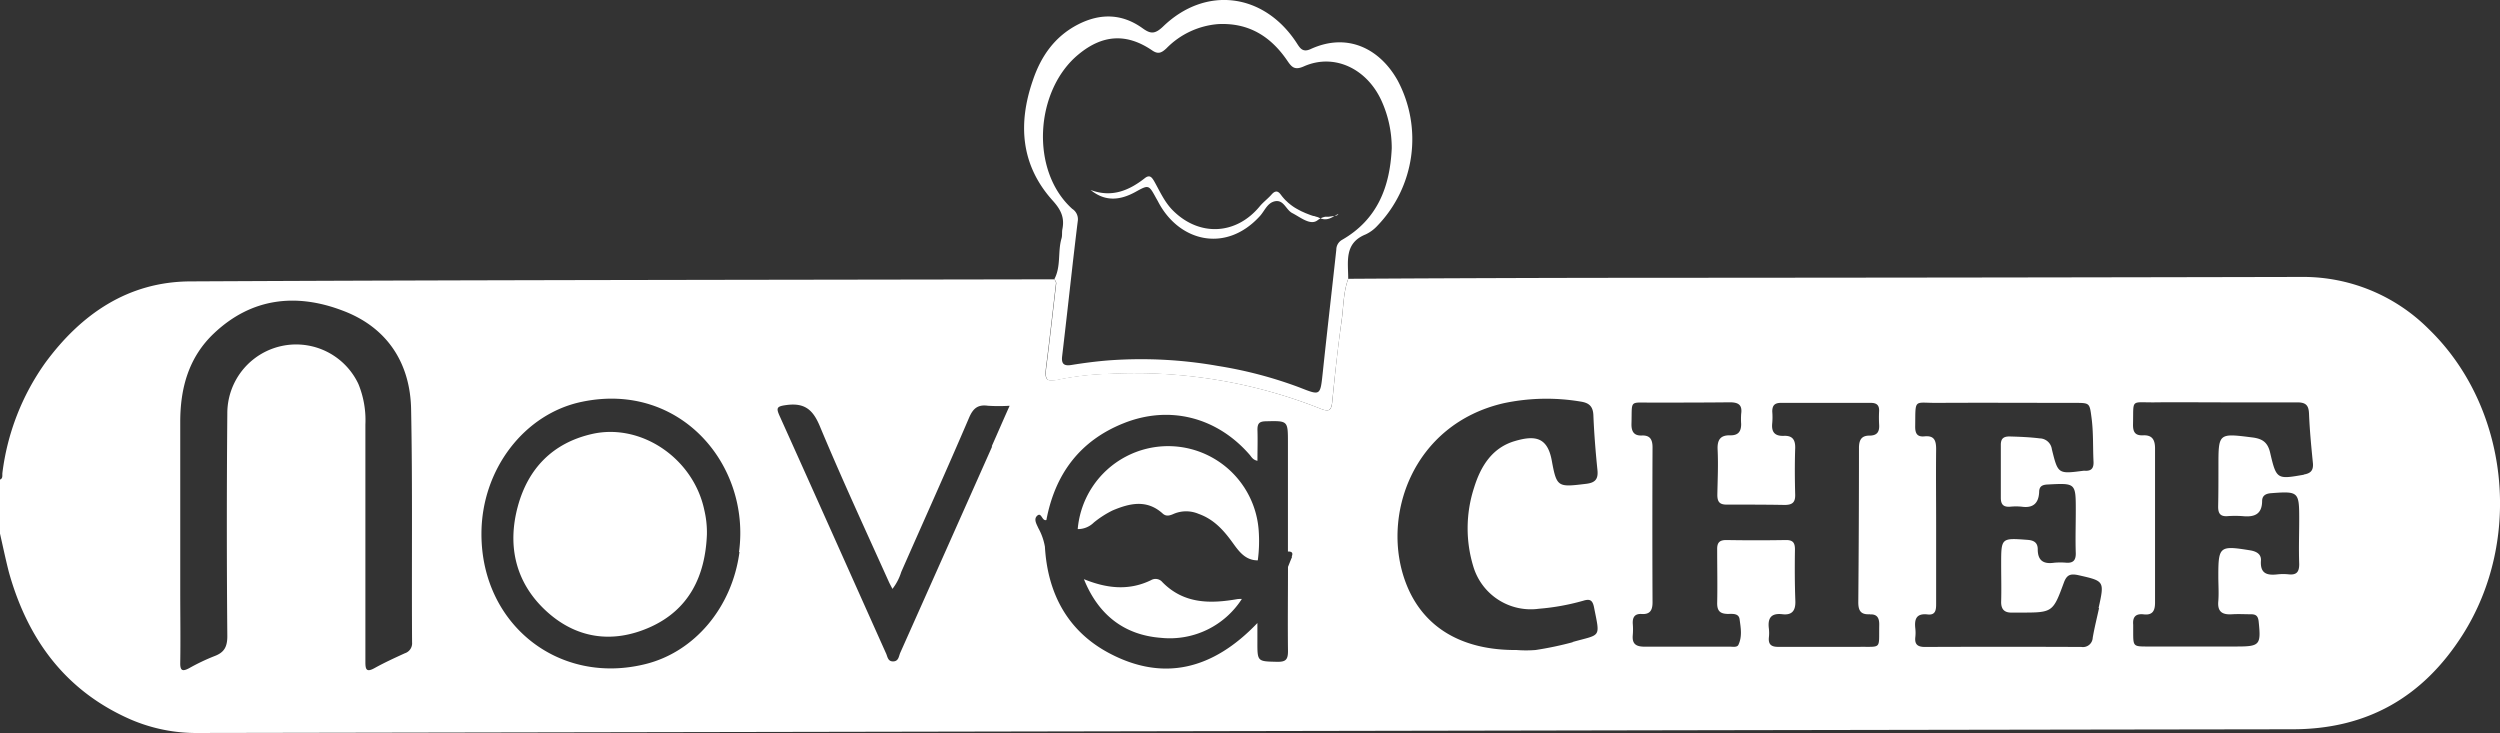 <svg xmlns="http://www.w3.org/2000/svg" viewBox="0 0 442.88 129.85"><rect x="0" y="0" width="442.88" height="129.85" fill="#333333" stroke="none"/><defs><style>.cls-1{fill:#fff;}</style></defs><g id="Capa_2" data-name="Capa 2"><g id="Capa_1-2" data-name="Capa 1"><path class="cls-1" d="M430.25,58.29a31.42,31.42,0,0,0-22.62-9.23q-54.81.12-109.6.15-29.59,0-59.18.18c-.9,2.45-.83,5.06-1.2,7.59-.68,4.73-1.17,9.49-1.64,14.23-.15,1.49-.55,1.78-2,1.22a88.8,88.8,0,0,0-37.42-6.22,52.26,52.26,0,0,0-8.7.94c-2.63.59-2.89.22-2.55-2.39.62-4.8,1.14-9.61,1.71-14.42a.83.83,0,0,0-.35-.86c-51,.1-102,.11-153,.37C22.74,49.9,14.39,55.6,8,64.3A42.63,42.63,0,0,0,.43,83.75c-.06.43.13,1-.43,1.21v9.57c.52,2.28,1,4.59,1.58,6.85,3.32,11.87,10,21,21.53,26.06a29.4,29.4,0,0,0,12,2.41l234.73-.43q68.16-.13,136.3-.23c13.22,0,23.09-5.73,30.06-16.64C447.05,95.57,444.43,72,430.25,58.29ZM73,113.8a1.85,1.85,0,0,1-1.29,1.93c-1.81.83-3.63,1.66-5.37,2.63-1.48.82-1.61.17-1.61-1.13,0-4,0-8,0-12V94.92q0-9.86,0-19.72A16.85,16.85,0,0,0,63.48,68a12.19,12.19,0,0,0-23.21,5.26q-.17,19.71,0,39.44c0,1.89-.55,2.9-2.3,3.54a36,36,0,0,0-4.48,2.14c-1.19.63-1.59.42-1.56-1,.07-4.18,0-8.36,0-12.55,0-10,0-20,0-30.08,0-6,1.49-11.47,6-15.72,6.68-6.31,14.61-7.12,22.78-4,7.85,2.94,12,9.27,12.12,17.57C73.1,86.31,72.91,100.05,73,113.8Zm58-16c-1.32,9.88-8,17.68-16.61,19.83-15.38,3.86-29.12-7-29.1-23.06,0-11.37,7.58-21.3,17.84-23.4C120.5,67.57,133,82.35,130.92,97.78Zm44.76-18.7q-8.12,18.26-16.26,36.5c-.28.6-.27,1.55-1.27,1.57s-1-.92-1.31-1.52c-6.27-14-12.49-27.95-18.78-41.9-.68-1.5-.57-1.77,1.2-2,3.39-.45,4.79,1,6,4,3.83,9.16,8,18.18,12.09,27.25.18.41.4.8.67,1.32a9.36,9.36,0,0,0,1.56-3c4-9.09,8.09-18.15,12-27.29.71-1.67,1.54-2.4,3.36-2.15a30.19,30.19,0,0,0,3.84,0C177.73,74.39,176.72,76.74,175.68,79.08Zm53.14,19.54c-.26.59-.49,1.2-.73,1.79,0,5-.06,10,0,14.94,0,1.53-.45,1.89-1.91,1.87-3.52-.08-3.52,0-3.51-3.62,0-.91,0-1.83,0-3.25-7.83,8.21-16.67,10.51-26.44,5.24-7.23-3.91-10.73-10.55-11.2-18.75a10.42,10.42,0,0,0-1.16-3.29c-.28-.65-.88-1.56-.24-2.18.81-.78.86,1,1.66.73C186.9,84,191.28,78.1,199,75c8.19-3.3,16.61-1.07,22.36,5.54.34.38.55.92,1.4,1.09,0-1.87.06-3.69,0-5.51,0-1.12.34-1.46,1.47-1.49,3.93-.09,3.93-.14,3.93,3.77l0,19.3C228.76,97.69,229.16,97.86,228.82,98.62Zm49.74,15.12a59.7,59.7,0,0,1-6.61,1.39,21.15,21.15,0,0,1-3.38,0c-9.68.07-16.56-4-19.56-11.78-4.56-11.81,1.12-28.21,17.29-31.94a36.54,36.54,0,0,1,13.63-.29c1.46.22,2.19.81,2.26,2.41.13,3.24.39,6.48.72,9.71.17,1.61-.39,2.26-2,2.45-5,.6-5.22.67-6.09-4.12-.77-4.19-3-4.51-6.59-3.44-4,1.19-6,4.47-7.16,8.2a23.24,23.24,0,0,0-.12,14.1,10.62,10.62,0,0,0,11.6,7.39,40.5,40.5,0,0,0,7.81-1.41c1.08-.33,1.65-.25,1.93,1.08C283.48,113.13,283.69,112.29,278.56,113.74Zm52.65-4.92c1.33-.06,1.65.74,1.62,1.92-.08,4.34.5,3.78-3.6,3.83-2.06,0-4.12,0-6.18,0h0c-2.72,0-5.44,0-8.16,0-1.2,0-1.72-.45-1.61-1.65a7,7,0,0,0,0-1.59c-.23-1.82.37-2.77,2.37-2.54,1.7.21,2.38-.6,2.32-2.32-.11-3-.12-6.11-.07-9.16,0-1.21-.39-1.67-1.6-1.66q-5.28.09-10.56,0c-1.2,0-1.64.45-1.62,1.64,0,3.19.07,6.38,0,9.56,0,1.44.59,1.85,1.86,1.89.82,0,2-.17,2.12,1,.2,1.48.48,3-.22,4.48-.24.48-1,.32-1.48.32-5.05,0-10.09,0-15.14,0-1.52,0-2.24-.48-2.09-2.06a11.89,11.89,0,0,0,0-2c-.06-1.14.33-1.8,1.57-1.73,1.48.1,1.93-.66,1.93-2.06q-.06-13.74,0-27.47c0-1.46-.51-2.15-1.91-2.09s-1.86-.73-1.82-2.11c.13-4.29-.49-3.69,3.69-3.72,4.58,0,9.17,0,13.74-.05,1.56,0,2.23.49,2,2.06a13.37,13.37,0,0,0,0,1.79c0,1.28-.48,2-1.87,2-1.78-.07-2.39.76-2.3,2.55.13,2.65,0,5.31-.05,8,0,1.31.47,1.75,1.76,1.72,3.38,0,6.77,0,10.15.06,1.36,0,1.92-.43,1.88-1.84-.07-2.71-.09-5.44,0-8.15.06-1.51-.45-2.32-2-2.25-1.68.07-2.24-.73-2.06-2.3a12,12,0,0,0,0-2c0-1.1.44-1.54,1.54-1.54,5.31,0,10.62,0,15.93,0,1,0,1.49.39,1.46,1.42a21,21,0,0,0,0,2.38c.09,1.27-.29,2-1.73,2s-1.84.83-1.84,2.2q0,13.64-.12,27.27C329.19,108.17,329.63,108.9,331.21,108.82Zm40.56-1.11c-.38,1.75-.82,3.49-1.12,5.24a1.73,1.73,0,0,1-2,1.64q-13.85-.06-27.69,0c-1.25,0-1.88-.38-1.74-1.71a7,7,0,0,0,0-1.59c-.18-1.65.19-2.69,2.19-2.46,1.46.17,1.51-.9,1.5-2,0-4.58,0-9.16,0-13.74s-.05-9,0-13.54c0-1.55-.34-2.44-2.06-2.27-1.36.14-1.67-.59-1.65-1.8.07-5-.31-4.1,3.93-4.13,8.1-.05,16.21,0,24.31,0,2.71,0,2.65,0,3,2.64s.22,5.17.35,7.75c.05,1.06-.27,1.67-1.42,1.64a2.47,2.47,0,0,0-.39,0c-4.47.58-4.49.58-5.57-3.82a2.21,2.21,0,0,0-2.15-1.92c-1.78-.22-3.56-.29-5.36-.34-1.09,0-1.54.41-1.53,1.52q0,4.68,0,9.36c0,1.25.54,1.65,1.69,1.56a10.19,10.19,0,0,1,2,0c2,.29,3-.58,3.1-2.56,0-1,.48-1.32,1.49-1.37,5-.26,5-.29,5,4.66,0,2.52-.09,5,0,7.56,0,1.22-.47,1.7-1.64,1.64a12.33,12.33,0,0,0-2.19,0c-1.87.27-2.91-.35-2.91-2.38,0-1.12-.61-1.58-1.76-1.67-4.72-.35-4.72-.38-4.72,4.31,0,2.19.06,4.38,0,6.57-.05,1.48.63,2.06,2,2,.46,0,.92,0,1.39,0,5.72,0,5.77,0,7.72-5.31.51-1.38,1.14-1.61,2.51-1.33C372.81,102.94,372.83,102.89,371.77,107.71Zm36.32-23.64c-4.77.83-4.9.88-6-3.85-.44-1.94-1.43-2.53-3.19-2.75C393,76.74,393,76.7,393,82.61c0,2.4,0,4.79-.05,7.17,0,1.18.39,1.73,1.61,1.66a18.56,18.56,0,0,1,2.79,0c2,.19,3.37-.32,3.39-2.67,0-.93.58-1.32,1.57-1.4,4.87-.37,5-.27,5,4.56,0,2.66-.1,5.32,0,8,0,1.39-.46,1.95-1.84,1.82a9.46,9.46,0,0,0-2,0c-1.85.21-3.1-.11-2.94-2.43.08-1.13-.76-1.64-1.93-1.83-5.4-.87-5.62-.72-5.62,4.6,0,1.46.11,2.93,0,4.38-.19,1.93.72,2.46,2.44,2.35,1.13-.07,2.26,0,3.39,0,.94,0,1.23.43,1.32,1.32.43,4.11.2,4.39-3.92,4.39-5.25,0-10.49,0-15.74,0-2.57,0-2.57,0-2.57-2.66,0-.4,0-.8,0-1.19-.12-1.34.4-2,1.82-1.85,1.62.21,2.06-.64,2.05-2.11q0-13.64,0-27.29c0-1.58-.55-2.39-2.14-2.31-1.43.06-1.79-.63-1.76-2,.11-4.52-.48-3.8,3.78-3.84,3.91-.05,7.83,0,11.76,0,4.51,0,9,0,13.54,0,1.59,0,2.05.56,2.1,2.07.12,2.91.4,5.82.69,8.72C409.85,83.41,409.27,83.87,408.09,84.07Z"></path><path class="cls-1" d="M64.72,105.22c0-3.43,0-6.87,0-10.3V75.2q0,9.85,0,19.72Z"></path><path class="cls-1" d="M247.62,14.3c-3.09-5.57-8.82-8.64-15.43-5.61-1.45.67-1.91-.2-2.49-1.09C223.92-1.26,213.54-2.59,206,4.74,204.55,6.1,203.79,6,202.4,5c-3.62-2.6-7.48-2.69-11.42-.67-4.13,2.12-6.57,5.64-8,9.88-2.68,7.73-2.15,15.06,3.52,21.34,1.45,1.61,2.12,3,1.7,5.07-.1.52,0,1.08-.14,1.58-.72,2.39-.05,5-1.31,7.31a.83.83,0,0,1,.35.86c-.57,4.81-1.09,9.62-1.71,14.42-.34,2.61-.08,3,2.55,2.39a52.26,52.26,0,0,1,8.7-.94A88.8,88.8,0,0,1,234,72.43c1.43.56,1.83.27,2-1.22.47-4.74,1-9.5,1.64-14.23.37-2.53.3-5.14,1.2-7.59,0-3-.76-6.31,3.08-7.86A6.73,6.73,0,0,0,244,40,22.11,22.11,0,0,0,247.62,14.3Zm-9.89,28.2a2,2,0,0,0-1,1.74c-.79,7.25-1.63,14.49-2.4,21.75-.45,4.19-.38,4.11-4.19,2.62a74.43,74.43,0,0,0-14.36-3.78,78.32,78.32,0,0,0-19.21-1c-2.24.17-4.49.46-6.72.82-1.36.23-1.85-.17-1.69-1.54.67-5.66,1.3-11.33,1.94-17,.28-2.37.55-4.74.85-7.11a2.18,2.18,0,0,0-1-2c-7.54-6.79-6.58-21,1.07-27.33,4.26-3.55,8.54-3.84,13.09-.74,1.1.76,1.71.39,2.54-.38a14.39,14.39,0,0,1,9.14-4.28C221.16,4,225.06,6.4,228,10.68c.81,1.19,1.31,1.83,3,1.07,5.32-2.35,11.08.37,13.69,6a20.24,20.24,0,0,1,1.86,8.5C246.25,33.1,244,38.91,237.73,42.5Z"></path><path class="cls-1" d="M125.23,94.69c-.29,7.37-3.17,13.35-10.13,16.44-6.63,2.94-13.11,2-18.46-3s-6.79-11.5-4.9-18.45c1.82-6.69,6.18-11.2,13.1-12.79,8.71-2,18,4.29,19.93,13.47A17.22,17.22,0,0,1,125.23,94.69Z"></path><path class="cls-1" d="M233.92,38.69l.26.08-.25-.08Zm0,0,0,0h0Z"></path><path class="cls-1" d="M222.82,99.27c-2.24,0-3.37-1.63-4.49-3.18-1.58-2.18-3.3-4.1-6-5.06A5.63,5.63,0,0,0,208,91c-.69.31-1.36.56-2,0-2.81-2.56-5.83-1.87-8.89-.58a17.34,17.34,0,0,0-3.33,2.14,4,4,0,0,1-2.86,1.17,16.08,16.08,0,0,1,32.06.25A25.75,25.75,0,0,1,222.82,99.27Z"></path><path class="cls-1" d="M220,106.1a15.15,15.15,0,0,1-14.26,6.9c-6.69-.49-11.22-4.19-13.72-10.4,3.95,1.61,7.91,2.12,11.9.17a1.57,1.57,0,0,1,2,.36c3.79,3.86,8.46,3.85,13.31,3A7,7,0,0,1,220,106.1Z"></path><path class="cls-1" d="M233.92,38.69h0l0,0a4.65,4.65,0,0,0-.5.32c-1.27,1-3-.5-4.51-1.27-1.13-.6-1.5-2.45-3.12-2.07-1.3.31-1.77,1.71-2.59,2.6-6,6.61-14.3,4.56-18-2.47-.12-.24-.26-.47-.39-.7-1.31-2.4-1.31-2.4-3.68-1.09-2.68,1.47-5.32,1.77-7.93-.36,3.7,1.4,6.77.14,9.61-2.09.85-.66,1.22-.19,1.66.55,1,1.77,1.81,3.67,3.31,5.17,4.66,4.66,11.18,4.37,15.38-.72.63-.76,1.45-1.36,2.1-2.1s1.14-.66,1.62,0l.3.39.31.36.14.15a1.88,1.88,0,0,0,.25.24,1.8,1.8,0,0,0,.2.19,1.51,1.51,0,0,0,.23.21l.2.16c.11.1.24.19.36.28a7.43,7.43,0,0,0,.75.49l.36.2.36.19a3.14,3.14,0,0,0,.37.18l.38.17a3.89,3.89,0,0,0,.38.16l.49.19c.23.09.47.17.7.24l.12,0c.22.08.45.15.68.21Z"></path><path class="cls-1" d="M237.12,37.88c-.93.45-1.76,1.22-2.94.89l-.26-.08h0a3.79,3.79,0,0,1,.42-.18l.19-.06.21-.05.2,0,.21,0,.2,0,.79-.11.2,0,.33-.08.22-.07Z"></path></g></g></svg>